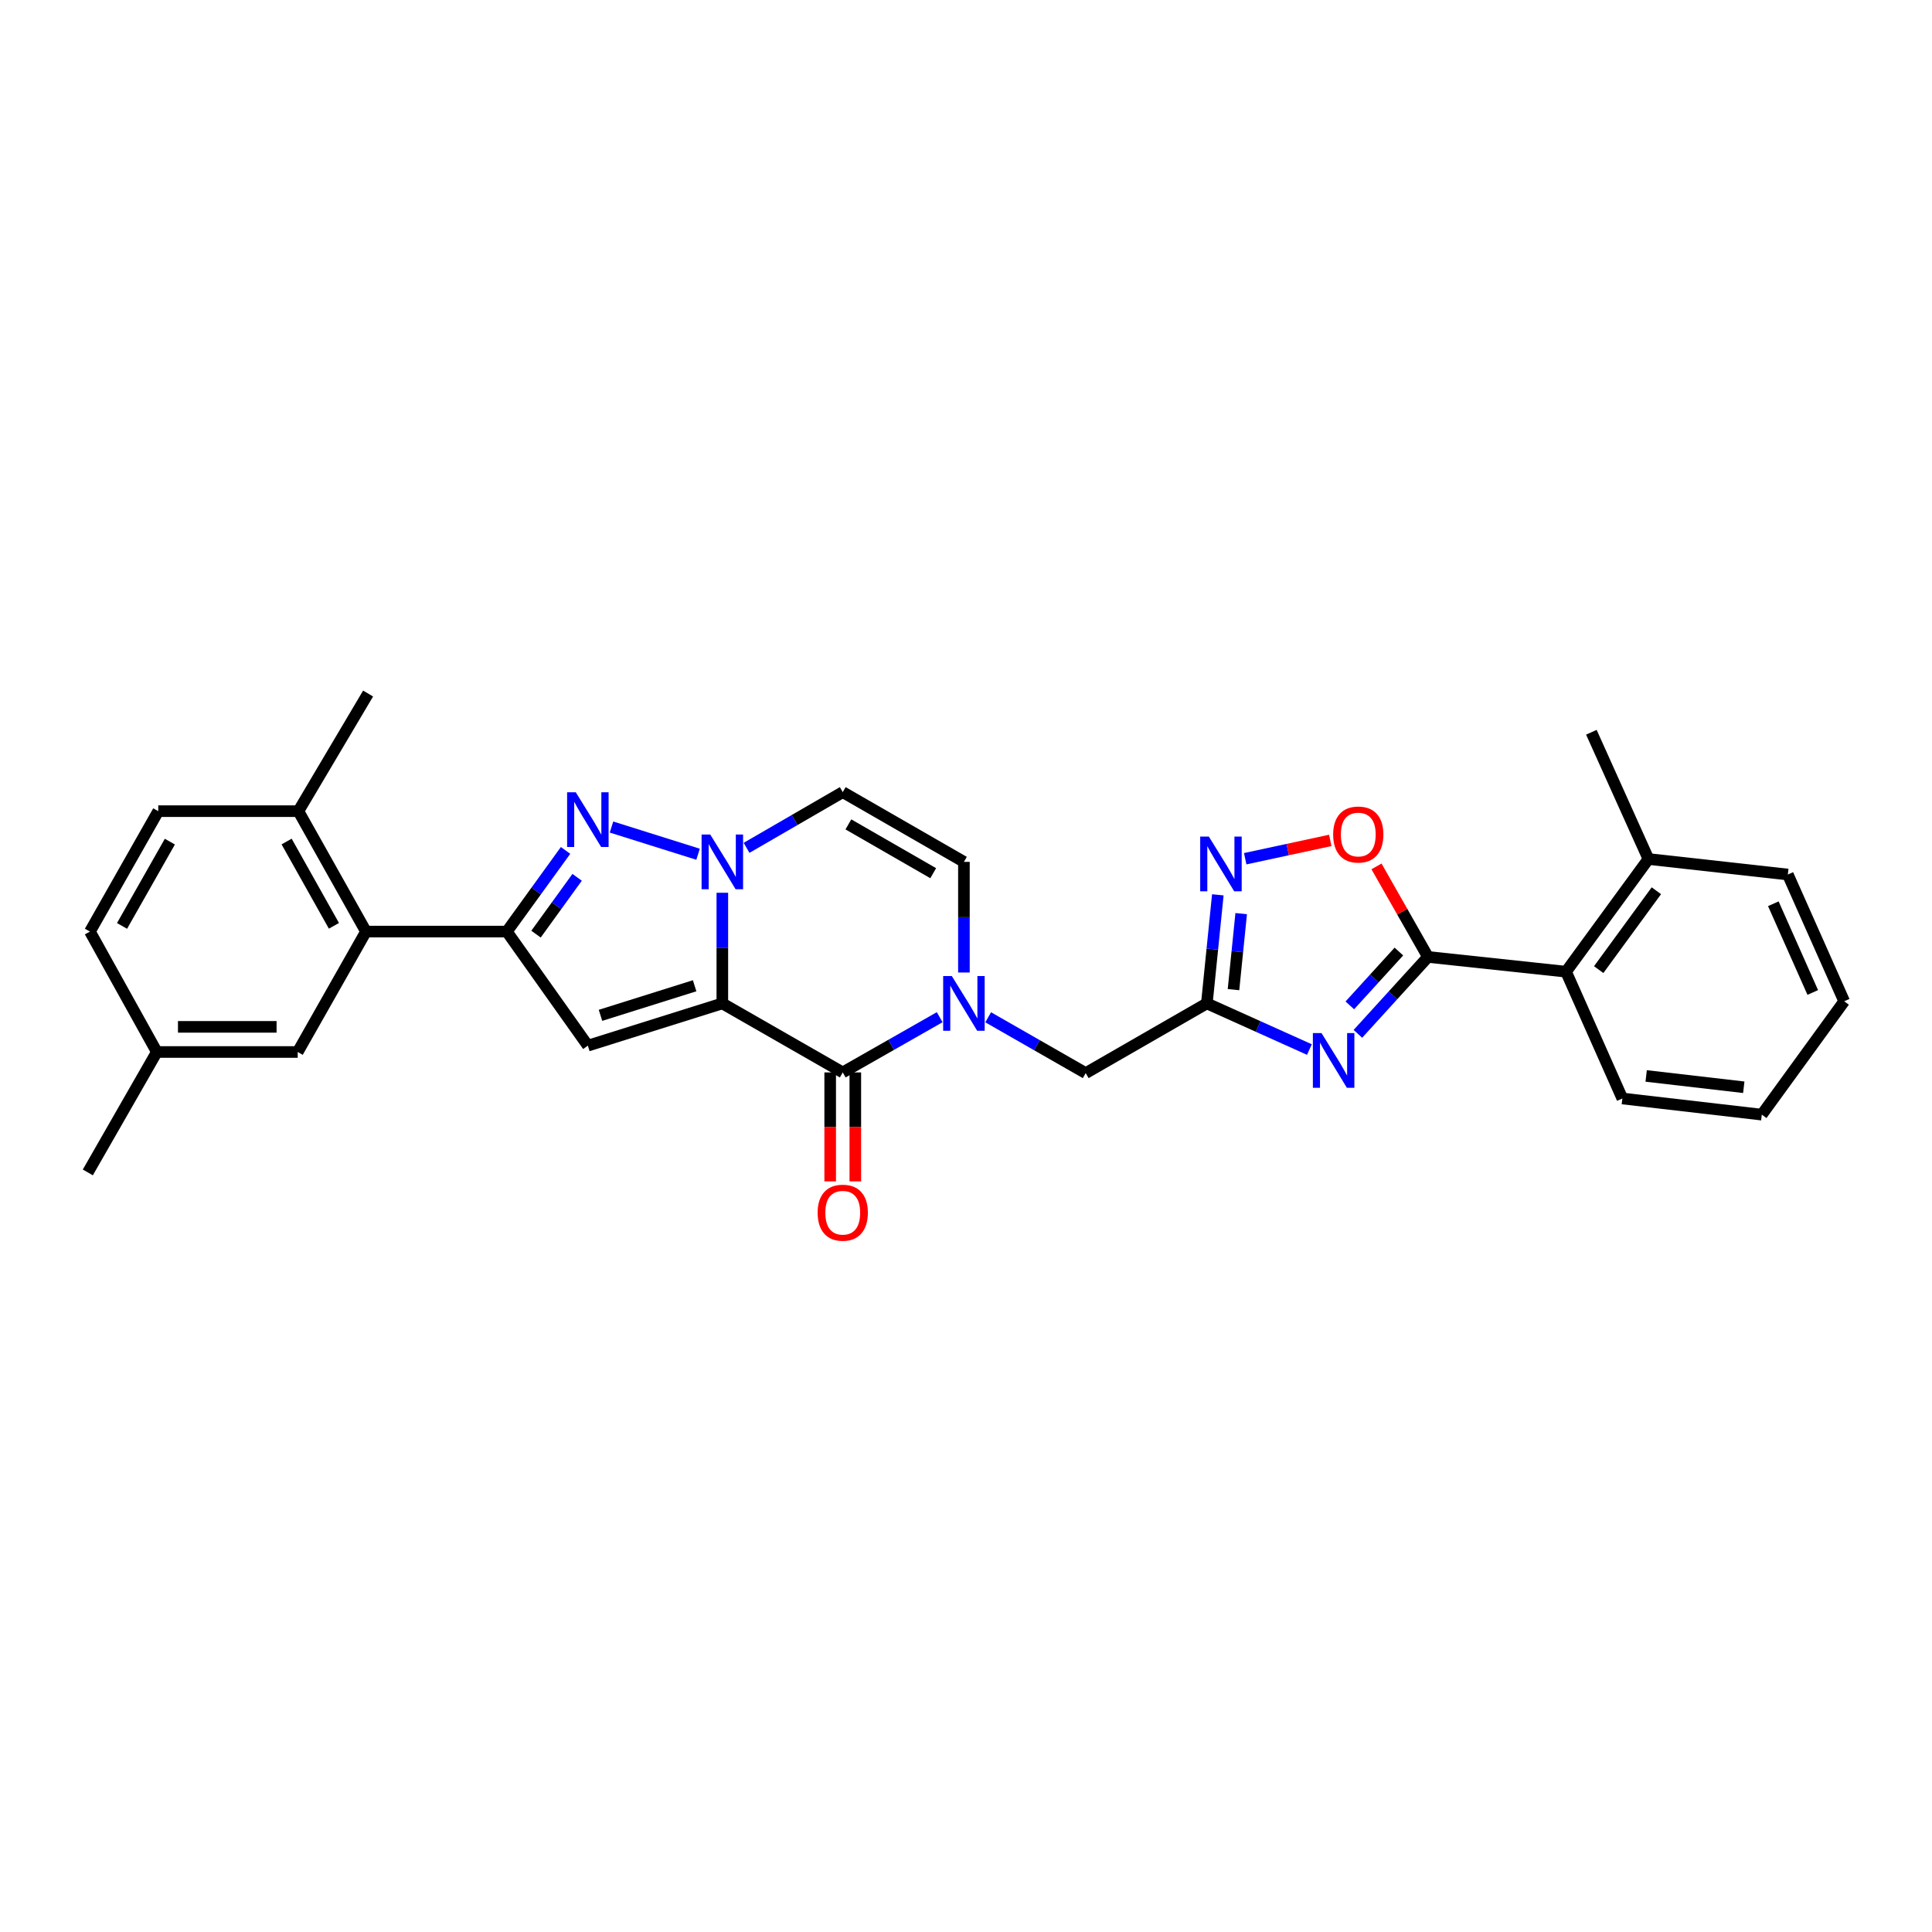 <?xml version='1.0' encoding='iso-8859-1'?>
<svg version='1.1' baseProfile='full'
              xmlns='http://www.w3.org/2000/svg'
                      xmlns:rdkit='http://www.rdkit.org/xml'
                      xmlns:xlink='http://www.w3.org/1999/xlink'
                  xml:space='preserve'
width='1000px' height='1000px' viewBox='0 0 1000 1000'>
<!-- END OF HEADER -->
<rect style='opacity:1.0;fill:#FFFFFF;stroke:none' width='1000' height='1000' x='0' y='0'> </rect>
<path class='bond-0' d='M 373.879,519.359 L 373.879,490.728' style='fill:none;fill-rule:evenodd;stroke:#000000;stroke-width:6px;stroke-linecap:butt;stroke-linejoin:miter;stroke-opacity:1' />
<path class='bond-0' d='M 373.879,490.728 L 373.879,462.096' style='fill:none;fill-rule:evenodd;stroke:#0000FF;stroke-width:6px;stroke-linecap:butt;stroke-linejoin:miter;stroke-opacity:1' />
<path class='bond-1' d='M 373.879,519.359 L 304.274,541.229' style='fill:none;fill-rule:evenodd;stroke:#000000;stroke-width:6px;stroke-linecap:butt;stroke-linejoin:miter;stroke-opacity:1' />
<path class='bond-1' d='M 359.539,510.229 L 310.815,525.538' style='fill:none;fill-rule:evenodd;stroke:#000000;stroke-width:6px;stroke-linecap:butt;stroke-linejoin:miter;stroke-opacity:1' />
<path class='bond-2' d='M 373.879,519.359 L 436.206,555.083' style='fill:none;fill-rule:evenodd;stroke:#000000;stroke-width:6px;stroke-linecap:butt;stroke-linejoin:miter;stroke-opacity:1' />
<path class='bond-3' d='M 361.315,442.156 L 316.509,428.073' style='fill:none;fill-rule:evenodd;stroke:#0000FF;stroke-width:6px;stroke-linecap:butt;stroke-linejoin:miter;stroke-opacity:1' />
<path class='bond-10' d='M 386.419,438.843 L 411.313,424.427' style='fill:none;fill-rule:evenodd;stroke:#0000FF;stroke-width:6px;stroke-linecap:butt;stroke-linejoin:miter;stroke-opacity:1' />
<path class='bond-10' d='M 411.313,424.427 L 436.206,410.012' style='fill:none;fill-rule:evenodd;stroke:#000000;stroke-width:6px;stroke-linecap:butt;stroke-linejoin:miter;stroke-opacity:1' />
<path class='bond-4' d='M 304.274,541.229 L 262.342,482.183' style='fill:none;fill-rule:evenodd;stroke:#000000;stroke-width:6px;stroke-linecap:butt;stroke-linejoin:miter;stroke-opacity:1' />
<path class='bond-6' d='M 436.206,555.083 L 461.292,540.794' style='fill:none;fill-rule:evenodd;stroke:#000000;stroke-width:6px;stroke-linecap:butt;stroke-linejoin:miter;stroke-opacity:1' />
<path class='bond-6' d='M 461.292,540.794 L 486.379,526.505' style='fill:none;fill-rule:evenodd;stroke:#0000FF;stroke-width:6px;stroke-linecap:butt;stroke-linejoin:miter;stroke-opacity:1' />
<path class='bond-16' d='M 429.701,555.083 L 429.701,583.279' style='fill:none;fill-rule:evenodd;stroke:#000000;stroke-width:6px;stroke-linecap:butt;stroke-linejoin:miter;stroke-opacity:1' />
<path class='bond-16' d='M 429.701,583.279 L 429.701,611.475' style='fill:none;fill-rule:evenodd;stroke:#FF0000;stroke-width:6px;stroke-linecap:butt;stroke-linejoin:miter;stroke-opacity:1' />
<path class='bond-16' d='M 442.71,555.083 L 442.71,583.279' style='fill:none;fill-rule:evenodd;stroke:#000000;stroke-width:6px;stroke-linecap:butt;stroke-linejoin:miter;stroke-opacity:1' />
<path class='bond-16' d='M 442.71,583.279 L 442.71,611.475' style='fill:none;fill-rule:evenodd;stroke:#FF0000;stroke-width:6px;stroke-linecap:butt;stroke-linejoin:miter;stroke-opacity:1' />
<path class='bond-30' d='M 292.735,440.176 L 277.538,461.18' style='fill:none;fill-rule:evenodd;stroke:#0000FF;stroke-width:6px;stroke-linecap:butt;stroke-linejoin:miter;stroke-opacity:1' />
<path class='bond-30' d='M 277.538,461.18 L 262.342,482.183' style='fill:none;fill-rule:evenodd;stroke:#000000;stroke-width:6px;stroke-linecap:butt;stroke-linejoin:miter;stroke-opacity:1' />
<path class='bond-30' d='M 298.715,454.103 L 288.078,468.805' style='fill:none;fill-rule:evenodd;stroke:#0000FF;stroke-width:6px;stroke-linecap:butt;stroke-linejoin:miter;stroke-opacity:1' />
<path class='bond-30' d='M 288.078,468.805 L 277.44,483.507' style='fill:none;fill-rule:evenodd;stroke:#000000;stroke-width:6px;stroke-linecap:butt;stroke-linejoin:miter;stroke-opacity:1' />
<path class='bond-12' d='M 262.342,482.183 L 189.434,482.183' style='fill:none;fill-rule:evenodd;stroke:#000000;stroke-width:6px;stroke-linecap:butt;stroke-linejoin:miter;stroke-opacity:1' />
<path class='bond-5' d='M 677.745,543.247 L 651.203,531.303' style='fill:none;fill-rule:evenodd;stroke:#0000FF;stroke-width:6px;stroke-linecap:butt;stroke-linejoin:miter;stroke-opacity:1' />
<path class='bond-5' d='M 651.203,531.303 L 624.661,519.359' style='fill:none;fill-rule:evenodd;stroke:#000000;stroke-width:6px;stroke-linecap:butt;stroke-linejoin:miter;stroke-opacity:1' />
<path class='bond-7' d='M 702.837,535.117 L 720.977,515.212' style='fill:none;fill-rule:evenodd;stroke:#0000FF;stroke-width:6px;stroke-linecap:butt;stroke-linejoin:miter;stroke-opacity:1' />
<path class='bond-7' d='M 720.977,515.212 L 739.118,495.307' style='fill:none;fill-rule:evenodd;stroke:#000000;stroke-width:6px;stroke-linecap:butt;stroke-linejoin:miter;stroke-opacity:1' />
<path class='bond-7' d='M 698.664,520.382 L 711.362,506.449' style='fill:none;fill-rule:evenodd;stroke:#0000FF;stroke-width:6px;stroke-linecap:butt;stroke-linejoin:miter;stroke-opacity:1' />
<path class='bond-7' d='M 711.362,506.449 L 724.061,492.516' style='fill:none;fill-rule:evenodd;stroke:#000000;stroke-width:6px;stroke-linecap:butt;stroke-linejoin:miter;stroke-opacity:1' />
<path class='bond-13' d='M 498.923,503.368 L 498.923,474.736' style='fill:none;fill-rule:evenodd;stroke:#0000FF;stroke-width:6px;stroke-linecap:butt;stroke-linejoin:miter;stroke-opacity:1' />
<path class='bond-13' d='M 498.923,474.736 L 498.923,446.105' style='fill:none;fill-rule:evenodd;stroke:#000000;stroke-width:6px;stroke-linecap:butt;stroke-linejoin:miter;stroke-opacity:1' />
<path class='bond-14' d='M 511.479,526.546 L 536.719,540.991' style='fill:none;fill-rule:evenodd;stroke:#0000FF;stroke-width:6px;stroke-linecap:butt;stroke-linejoin:miter;stroke-opacity:1' />
<path class='bond-14' d='M 536.719,540.991 L 561.959,555.437' style='fill:none;fill-rule:evenodd;stroke:#000000;stroke-width:6px;stroke-linecap:butt;stroke-linejoin:miter;stroke-opacity:1' />
<path class='bond-15' d='M 739.118,495.307 L 810.58,502.946' style='fill:none;fill-rule:evenodd;stroke:#000000;stroke-width:6px;stroke-linecap:butt;stroke-linejoin:miter;stroke-opacity:1' />
<path class='bond-32' d='M 739.118,495.307 L 725.795,471.88' style='fill:none;fill-rule:evenodd;stroke:#000000;stroke-width:6px;stroke-linecap:butt;stroke-linejoin:miter;stroke-opacity:1' />
<path class='bond-32' d='M 725.795,471.88 L 712.472,448.452' style='fill:none;fill-rule:evenodd;stroke:#FF0000;stroke-width:6px;stroke-linecap:butt;stroke-linejoin:miter;stroke-opacity:1' />
<path class='bond-8' d='M 624.661,519.359 L 561.959,555.437' style='fill:none;fill-rule:evenodd;stroke:#000000;stroke-width:6px;stroke-linecap:butt;stroke-linejoin:miter;stroke-opacity:1' />
<path class='bond-9' d='M 624.661,519.359 L 627.503,491.257' style='fill:none;fill-rule:evenodd;stroke:#000000;stroke-width:6px;stroke-linecap:butt;stroke-linejoin:miter;stroke-opacity:1' />
<path class='bond-9' d='M 627.503,491.257 L 630.345,463.155' style='fill:none;fill-rule:evenodd;stroke:#0000FF;stroke-width:6px;stroke-linecap:butt;stroke-linejoin:miter;stroke-opacity:1' />
<path class='bond-9' d='M 638.457,512.238 L 640.446,492.566' style='fill:none;fill-rule:evenodd;stroke:#000000;stroke-width:6px;stroke-linecap:butt;stroke-linejoin:miter;stroke-opacity:1' />
<path class='bond-9' d='M 640.446,492.566 L 642.436,472.895' style='fill:none;fill-rule:evenodd;stroke:#0000FF;stroke-width:6px;stroke-linecap:butt;stroke-linejoin:miter;stroke-opacity:1' />
<path class='bond-11' d='M 644.519,444.476 L 666.531,439.733' style='fill:none;fill-rule:evenodd;stroke:#0000FF;stroke-width:6px;stroke-linecap:butt;stroke-linejoin:miter;stroke-opacity:1' />
<path class='bond-11' d='M 666.531,439.733 L 688.543,434.991' style='fill:none;fill-rule:evenodd;stroke:#FF0000;stroke-width:6px;stroke-linecap:butt;stroke-linejoin:miter;stroke-opacity:1' />
<path class='bond-31' d='M 436.206,410.012 L 498.923,446.105' style='fill:none;fill-rule:evenodd;stroke:#000000;stroke-width:6px;stroke-linecap:butt;stroke-linejoin:miter;stroke-opacity:1' />
<path class='bond-31' d='M 439.125,426.701 L 483.027,451.966' style='fill:none;fill-rule:evenodd;stroke:#000000;stroke-width:6px;stroke-linecap:butt;stroke-linejoin:miter;stroke-opacity:1' />
<path class='bond-17' d='M 189.434,482.183 L 154.447,419.856' style='fill:none;fill-rule:evenodd;stroke:#000000;stroke-width:6px;stroke-linecap:butt;stroke-linejoin:miter;stroke-opacity:1' />
<path class='bond-17' d='M 172.842,479.201 L 148.352,435.572' style='fill:none;fill-rule:evenodd;stroke:#000000;stroke-width:6px;stroke-linecap:butt;stroke-linejoin:miter;stroke-opacity:1' />
<path class='bond-18' d='M 189.434,482.183 L 154.093,544.51' style='fill:none;fill-rule:evenodd;stroke:#000000;stroke-width:6px;stroke-linecap:butt;stroke-linejoin:miter;stroke-opacity:1' />
<path class='bond-19' d='M 810.58,502.946 L 853.228,444.623' style='fill:none;fill-rule:evenodd;stroke:#000000;stroke-width:6px;stroke-linecap:butt;stroke-linejoin:miter;stroke-opacity:1' />
<path class='bond-19' d='M 827.478,501.877 L 857.332,461.05' style='fill:none;fill-rule:evenodd;stroke:#000000;stroke-width:6px;stroke-linecap:butt;stroke-linejoin:miter;stroke-opacity:1' />
<path class='bond-23' d='M 810.58,502.946 L 839.727,568.576' style='fill:none;fill-rule:evenodd;stroke:#000000;stroke-width:6px;stroke-linecap:butt;stroke-linejoin:miter;stroke-opacity:1' />
<path class='bond-20' d='M 154.447,419.856 L 81.916,419.856' style='fill:none;fill-rule:evenodd;stroke:#000000;stroke-width:6px;stroke-linecap:butt;stroke-linejoin:miter;stroke-opacity:1' />
<path class='bond-24' d='M 154.447,419.856 L 190.525,358.974' style='fill:none;fill-rule:evenodd;stroke:#000000;stroke-width:6px;stroke-linecap:butt;stroke-linejoin:miter;stroke-opacity:1' />
<path class='bond-21' d='M 154.093,544.51 L 81.178,544.51' style='fill:none;fill-rule:evenodd;stroke:#000000;stroke-width:6px;stroke-linecap:butt;stroke-linejoin:miter;stroke-opacity:1' />
<path class='bond-21' d='M 143.156,531.501 L 92.116,531.501' style='fill:none;fill-rule:evenodd;stroke:#000000;stroke-width:6px;stroke-linecap:butt;stroke-linejoin:miter;stroke-opacity:1' />
<path class='bond-25' d='M 853.228,444.623 L 823.69,379.015' style='fill:none;fill-rule:evenodd;stroke:#000000;stroke-width:6px;stroke-linecap:butt;stroke-linejoin:miter;stroke-opacity:1' />
<path class='bond-26' d='M 853.228,444.623 L 925.384,452.653' style='fill:none;fill-rule:evenodd;stroke:#000000;stroke-width:6px;stroke-linecap:butt;stroke-linejoin:miter;stroke-opacity:1' />
<path class='bond-33' d='M 81.916,419.856 L 46.546,482.183' style='fill:none;fill-rule:evenodd;stroke:#000000;stroke-width:6px;stroke-linecap:butt;stroke-linejoin:miter;stroke-opacity:1' />
<path class='bond-33' d='M 87.924,435.625 L 63.165,479.254' style='fill:none;fill-rule:evenodd;stroke:#000000;stroke-width:6px;stroke-linecap:butt;stroke-linejoin:miter;stroke-opacity:1' />
<path class='bond-22' d='M 81.178,544.51 L 46.546,482.183' style='fill:none;fill-rule:evenodd;stroke:#000000;stroke-width:6px;stroke-linecap:butt;stroke-linejoin:miter;stroke-opacity:1' />
<path class='bond-27' d='M 81.178,544.51 L 45.455,606.844' style='fill:none;fill-rule:evenodd;stroke:#000000;stroke-width:6px;stroke-linecap:butt;stroke-linejoin:miter;stroke-opacity:1' />
<path class='bond-28' d='M 839.727,568.576 L 911.905,576.938' style='fill:none;fill-rule:evenodd;stroke:#000000;stroke-width:6px;stroke-linecap:butt;stroke-linejoin:miter;stroke-opacity:1' />
<path class='bond-28' d='M 852.051,556.908 L 902.576,562.761' style='fill:none;fill-rule:evenodd;stroke:#000000;stroke-width:6px;stroke-linecap:butt;stroke-linejoin:miter;stroke-opacity:1' />
<path class='bond-34' d='M 925.384,452.653 L 954.545,518.261' style='fill:none;fill-rule:evenodd;stroke:#000000;stroke-width:6px;stroke-linecap:butt;stroke-linejoin:miter;stroke-opacity:1' />
<path class='bond-34' d='M 917.871,467.778 L 938.284,513.703' style='fill:none;fill-rule:evenodd;stroke:#000000;stroke-width:6px;stroke-linecap:butt;stroke-linejoin:miter;stroke-opacity:1' />
<path class='bond-29' d='M 911.905,576.938 L 954.545,518.261' style='fill:none;fill-rule:evenodd;stroke:#000000;stroke-width:6px;stroke-linecap:butt;stroke-linejoin:miter;stroke-opacity:1' />
<path  class='atom-1' d='M 367.619 431.945
L 376.899 446.945
Q 377.819 448.425, 379.299 451.105
Q 380.779 453.785, 380.859 453.945
L 380.859 431.945
L 384.619 431.945
L 384.619 460.265
L 380.739 460.265
L 370.779 443.865
Q 369.619 441.945, 368.379 439.745
Q 367.179 437.545, 366.819 436.865
L 366.819 460.265
L 363.139 460.265
L 363.139 431.945
L 367.619 431.945
' fill='#0000FF'/>
<path  class='atom-4' d='M 298.014 410.068
L 307.294 425.068
Q 308.214 426.548, 309.694 429.228
Q 311.174 431.908, 311.254 432.068
L 311.254 410.068
L 315.014 410.068
L 315.014 438.388
L 311.134 438.388
L 301.174 421.988
Q 300.014 420.068, 298.774 417.868
Q 297.574 415.668, 297.214 414.988
L 297.214 438.388
L 293.534 438.388
L 293.534 410.068
L 298.014 410.068
' fill='#0000FF'/>
<path  class='atom-6' d='M 684.024 534.73
L 693.304 549.73
Q 694.224 551.21, 695.704 553.89
Q 697.184 556.57, 697.264 556.73
L 697.264 534.73
L 701.024 534.73
L 701.024 563.05
L 697.144 563.05
L 687.184 546.65
Q 686.024 544.73, 684.784 542.53
Q 683.584 540.33, 683.224 539.65
L 683.224 563.05
L 679.544 563.05
L 679.544 534.73
L 684.024 534.73
' fill='#0000FF'/>
<path  class='atom-7' d='M 492.663 505.199
L 501.943 520.199
Q 502.863 521.679, 504.343 524.359
Q 505.823 527.039, 505.903 527.199
L 505.903 505.199
L 509.663 505.199
L 509.663 533.519
L 505.783 533.519
L 495.823 517.119
Q 494.663 515.199, 493.423 512.999
Q 492.223 510.799, 491.863 510.119
L 491.863 533.519
L 488.183 533.519
L 488.183 505.199
L 492.663 505.199
' fill='#0000FF'/>
<path  class='atom-10' d='M 625.701 433.022
L 634.981 448.022
Q 635.901 449.502, 637.381 452.182
Q 638.861 454.862, 638.941 455.022
L 638.941 433.022
L 642.701 433.022
L 642.701 461.342
L 638.821 461.342
L 628.861 444.942
Q 627.701 443.022, 626.461 440.822
Q 625.261 438.622, 624.901 437.942
L 624.901 461.342
L 621.221 461.342
L 621.221 433.022
L 625.701 433.022
' fill='#0000FF'/>
<path  class='atom-12' d='M 690.04 431.947
Q 690.04 425.147, 693.4 421.347
Q 696.76 417.547, 703.04 417.547
Q 709.32 417.547, 712.68 421.347
Q 716.04 425.147, 716.04 431.947
Q 716.04 438.827, 712.64 442.747
Q 709.24 446.627, 703.04 446.627
Q 696.8 446.627, 693.4 442.747
Q 690.04 438.867, 690.04 431.947
M 703.04 443.427
Q 707.36 443.427, 709.68 440.547
Q 712.04 437.627, 712.04 431.947
Q 712.04 426.387, 709.68 423.587
Q 707.36 420.747, 703.04 420.747
Q 698.72 420.747, 696.36 423.547
Q 694.04 426.347, 694.04 431.947
Q 694.04 437.667, 696.36 440.547
Q 698.72 443.427, 703.04 443.427
' fill='#FF0000'/>
<path  class='atom-17' d='M 423.206 627.688
Q 423.206 620.888, 426.566 617.088
Q 429.926 613.288, 436.206 613.288
Q 442.486 613.288, 445.846 617.088
Q 449.206 620.888, 449.206 627.688
Q 449.206 634.568, 445.806 638.488
Q 442.406 642.368, 436.206 642.368
Q 429.966 642.368, 426.566 638.488
Q 423.206 634.608, 423.206 627.688
M 436.206 639.168
Q 440.526 639.168, 442.846 636.288
Q 445.206 633.368, 445.206 627.688
Q 445.206 622.128, 442.846 619.328
Q 440.526 616.488, 436.206 616.488
Q 431.886 616.488, 429.526 619.288
Q 427.206 622.088, 427.206 627.688
Q 427.206 633.408, 429.526 636.288
Q 431.886 639.168, 436.206 639.168
' fill='#FF0000'/>
</svg>
